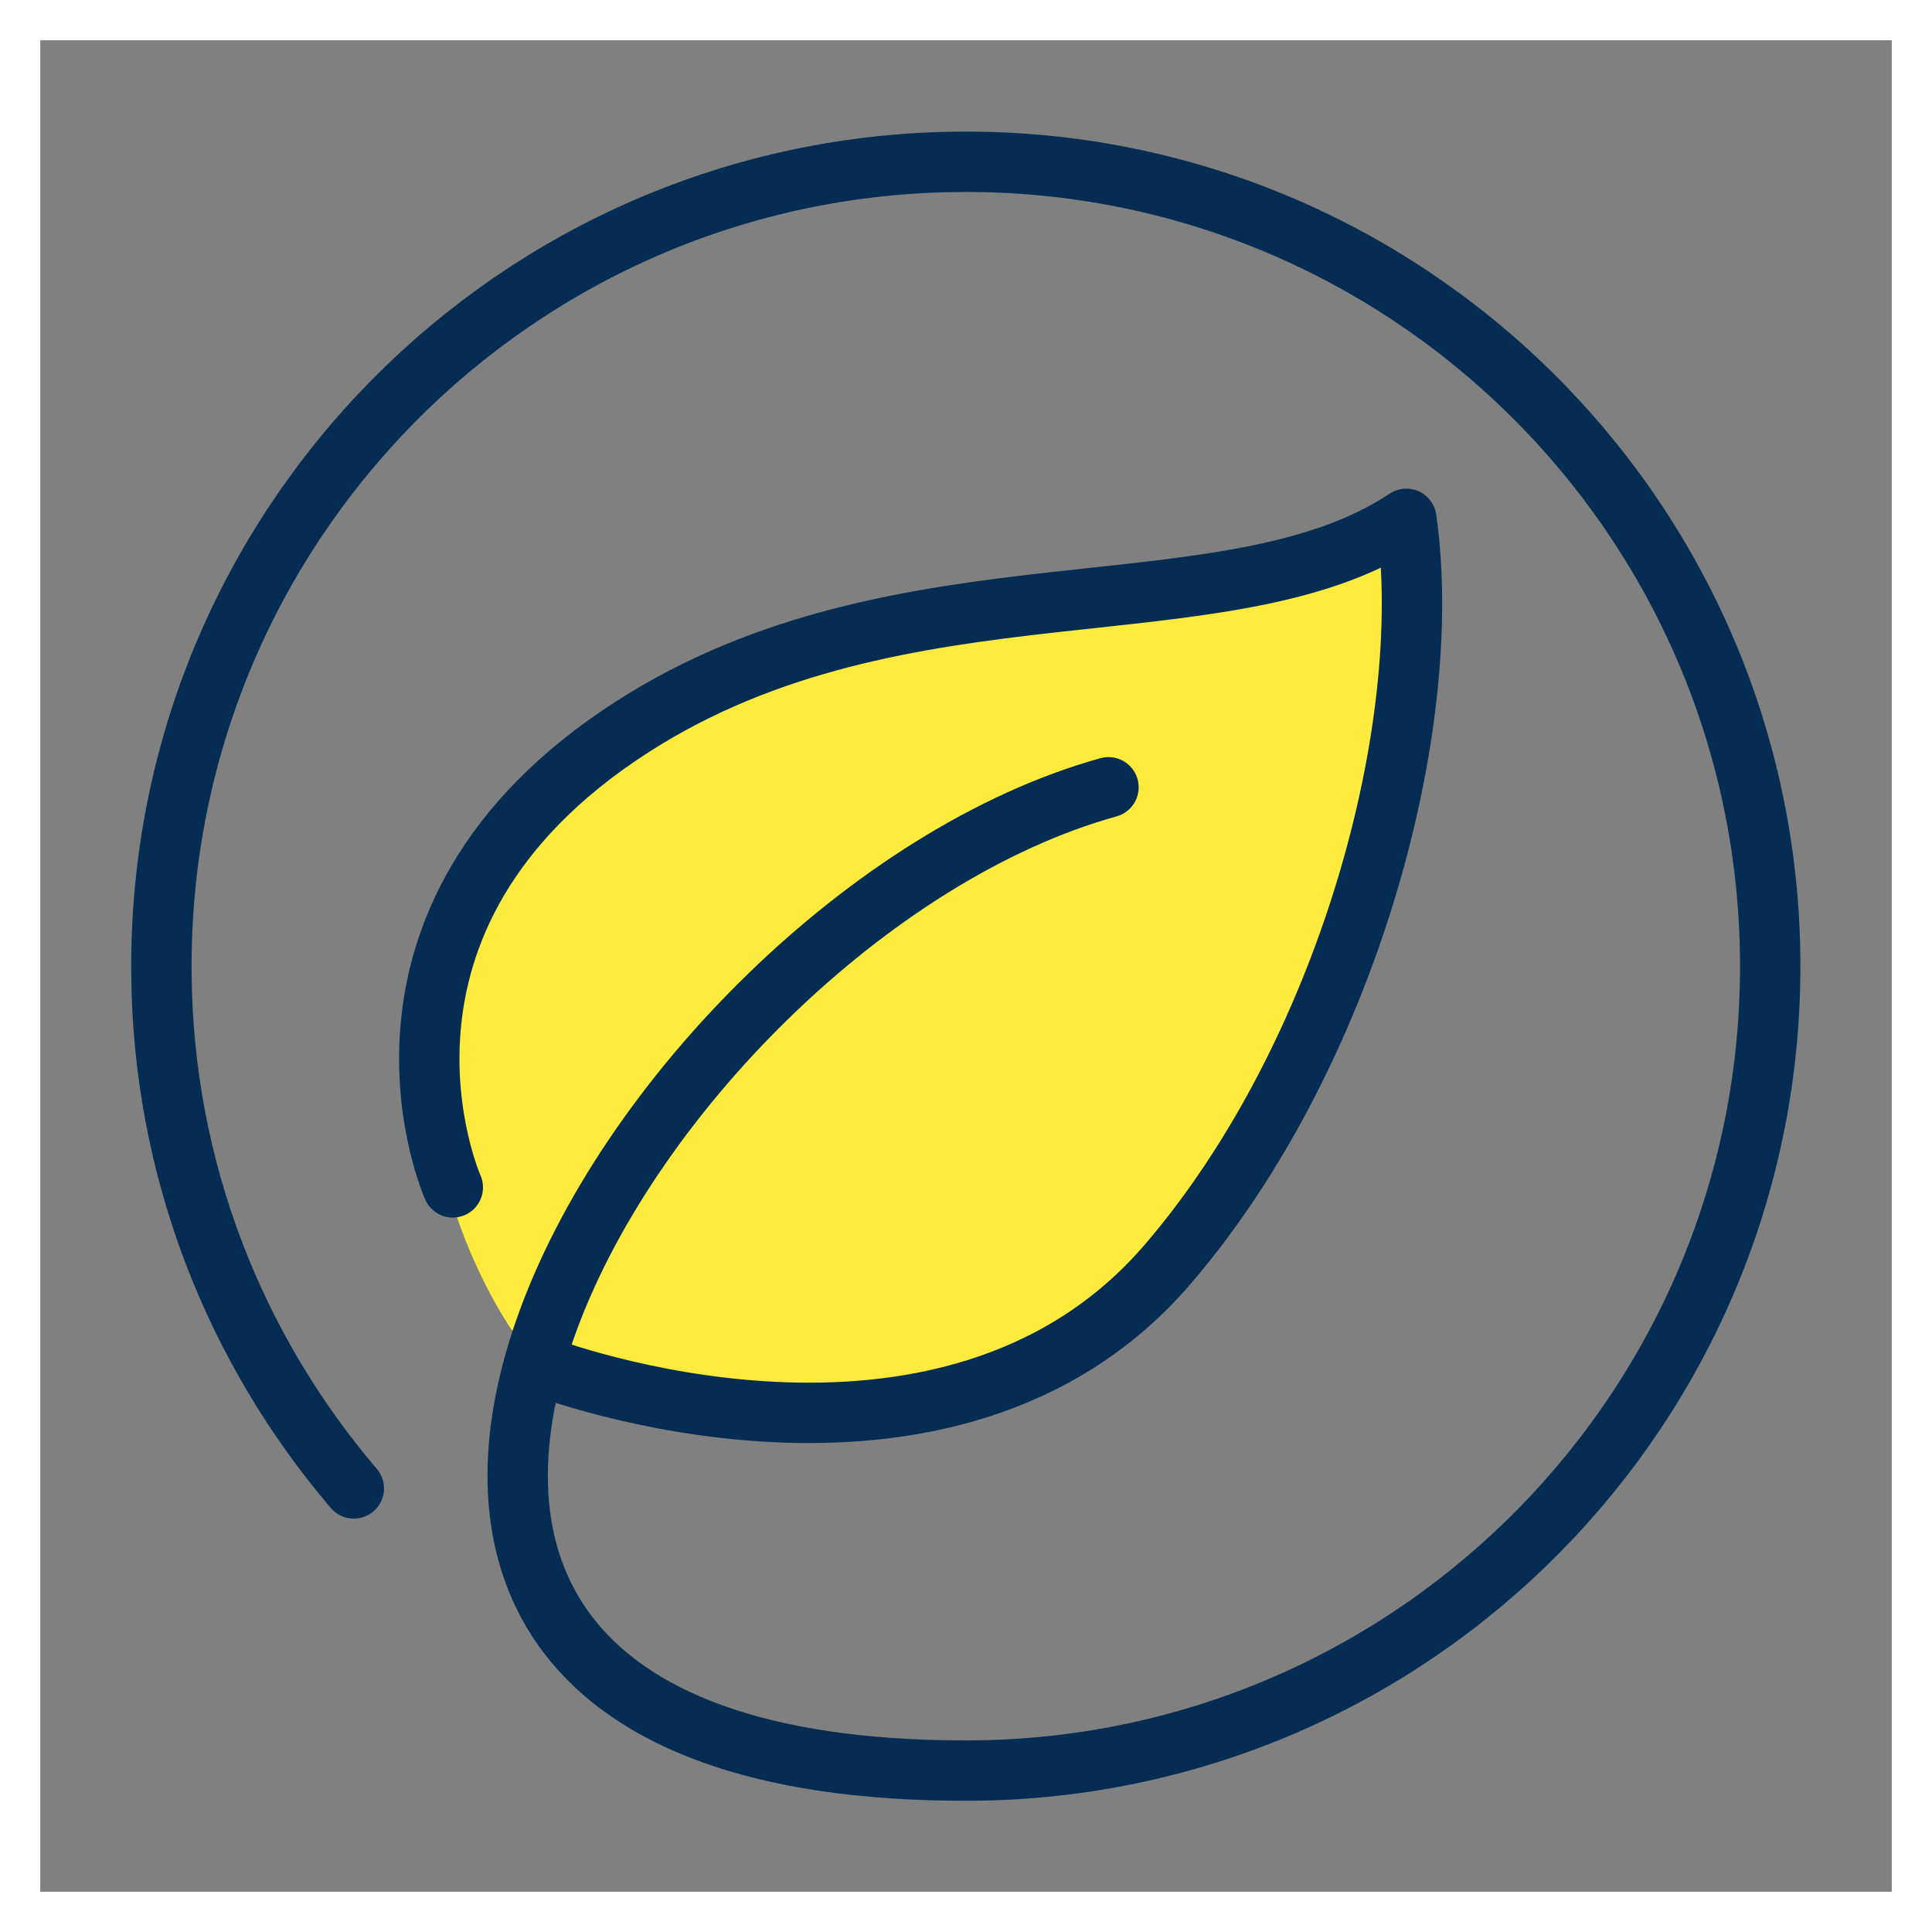 <?xml version="1.0" encoding="UTF-8"?>
<svg id="_レイヤー_2" data-name="レイヤー 2" xmlns="http://www.w3.org/2000/svg" viewBox="0 0 48 48">
  <rect x="0" y="0" width="48" height="48" fill="#808080" stroke="none"/>
  <defs>
    <style>
      .cls-1 {
        stroke: #fff;
        stroke-miterlimit: 10;
      }

      .cls-1, .cls-2 {
        fill: none;
      }

      .cls-3 {
        fill: #ffeb3e;
        stroke-width: 0px;
      }

      .cls-2 {
        stroke: #052d53;
        stroke-linecap: round;
        stroke-linejoin: round;
        stroke-width: 1.5px;
      }
    </style>
  </defs>
  <g id="_コンテンツ系" data-name="コンテンツ系">
    <g>
      <path class="cls-3" d="M12.7,33.02s-3.54-5.02-1.21-10.4c2.34-5.39,10.7-7.72,14.98-7.68,4.27.04,7.11-1.14,8.51-1.68.55,3.43-1.91,20.96-12.14,21.6-6.76.42-10.14-1.83-10.14-1.83Z"/>
      <path class="cls-2" d="M23.98,43.99c-20.73,0-8.28-21.14,3.56-24.43"/>
      <path class="cls-2" d="M13.48,33.95s10.05,3.86,15.54-2.55c4.44-5.18,6.66-13.32,5.92-18.51-4.44,2.96-12.52.84-19.25,5.18-7.4,4.77-4.44,11.43-4.44,11.43"/>
      <path class="cls-2" d="M24.14,43.99c11.04-.08,19.92-9.09,19.84-20.13-.08-11.04-9.09-19.92-20.13-19.84-11.04.08-19.92,9.09-19.84,20.13.03,4.9,1.83,9.37,4.78,12.83"/>
    </g>
    <rect class="cls-1" x=".5" y=".5" width="47" height="47"/>
  </g>
</svg>